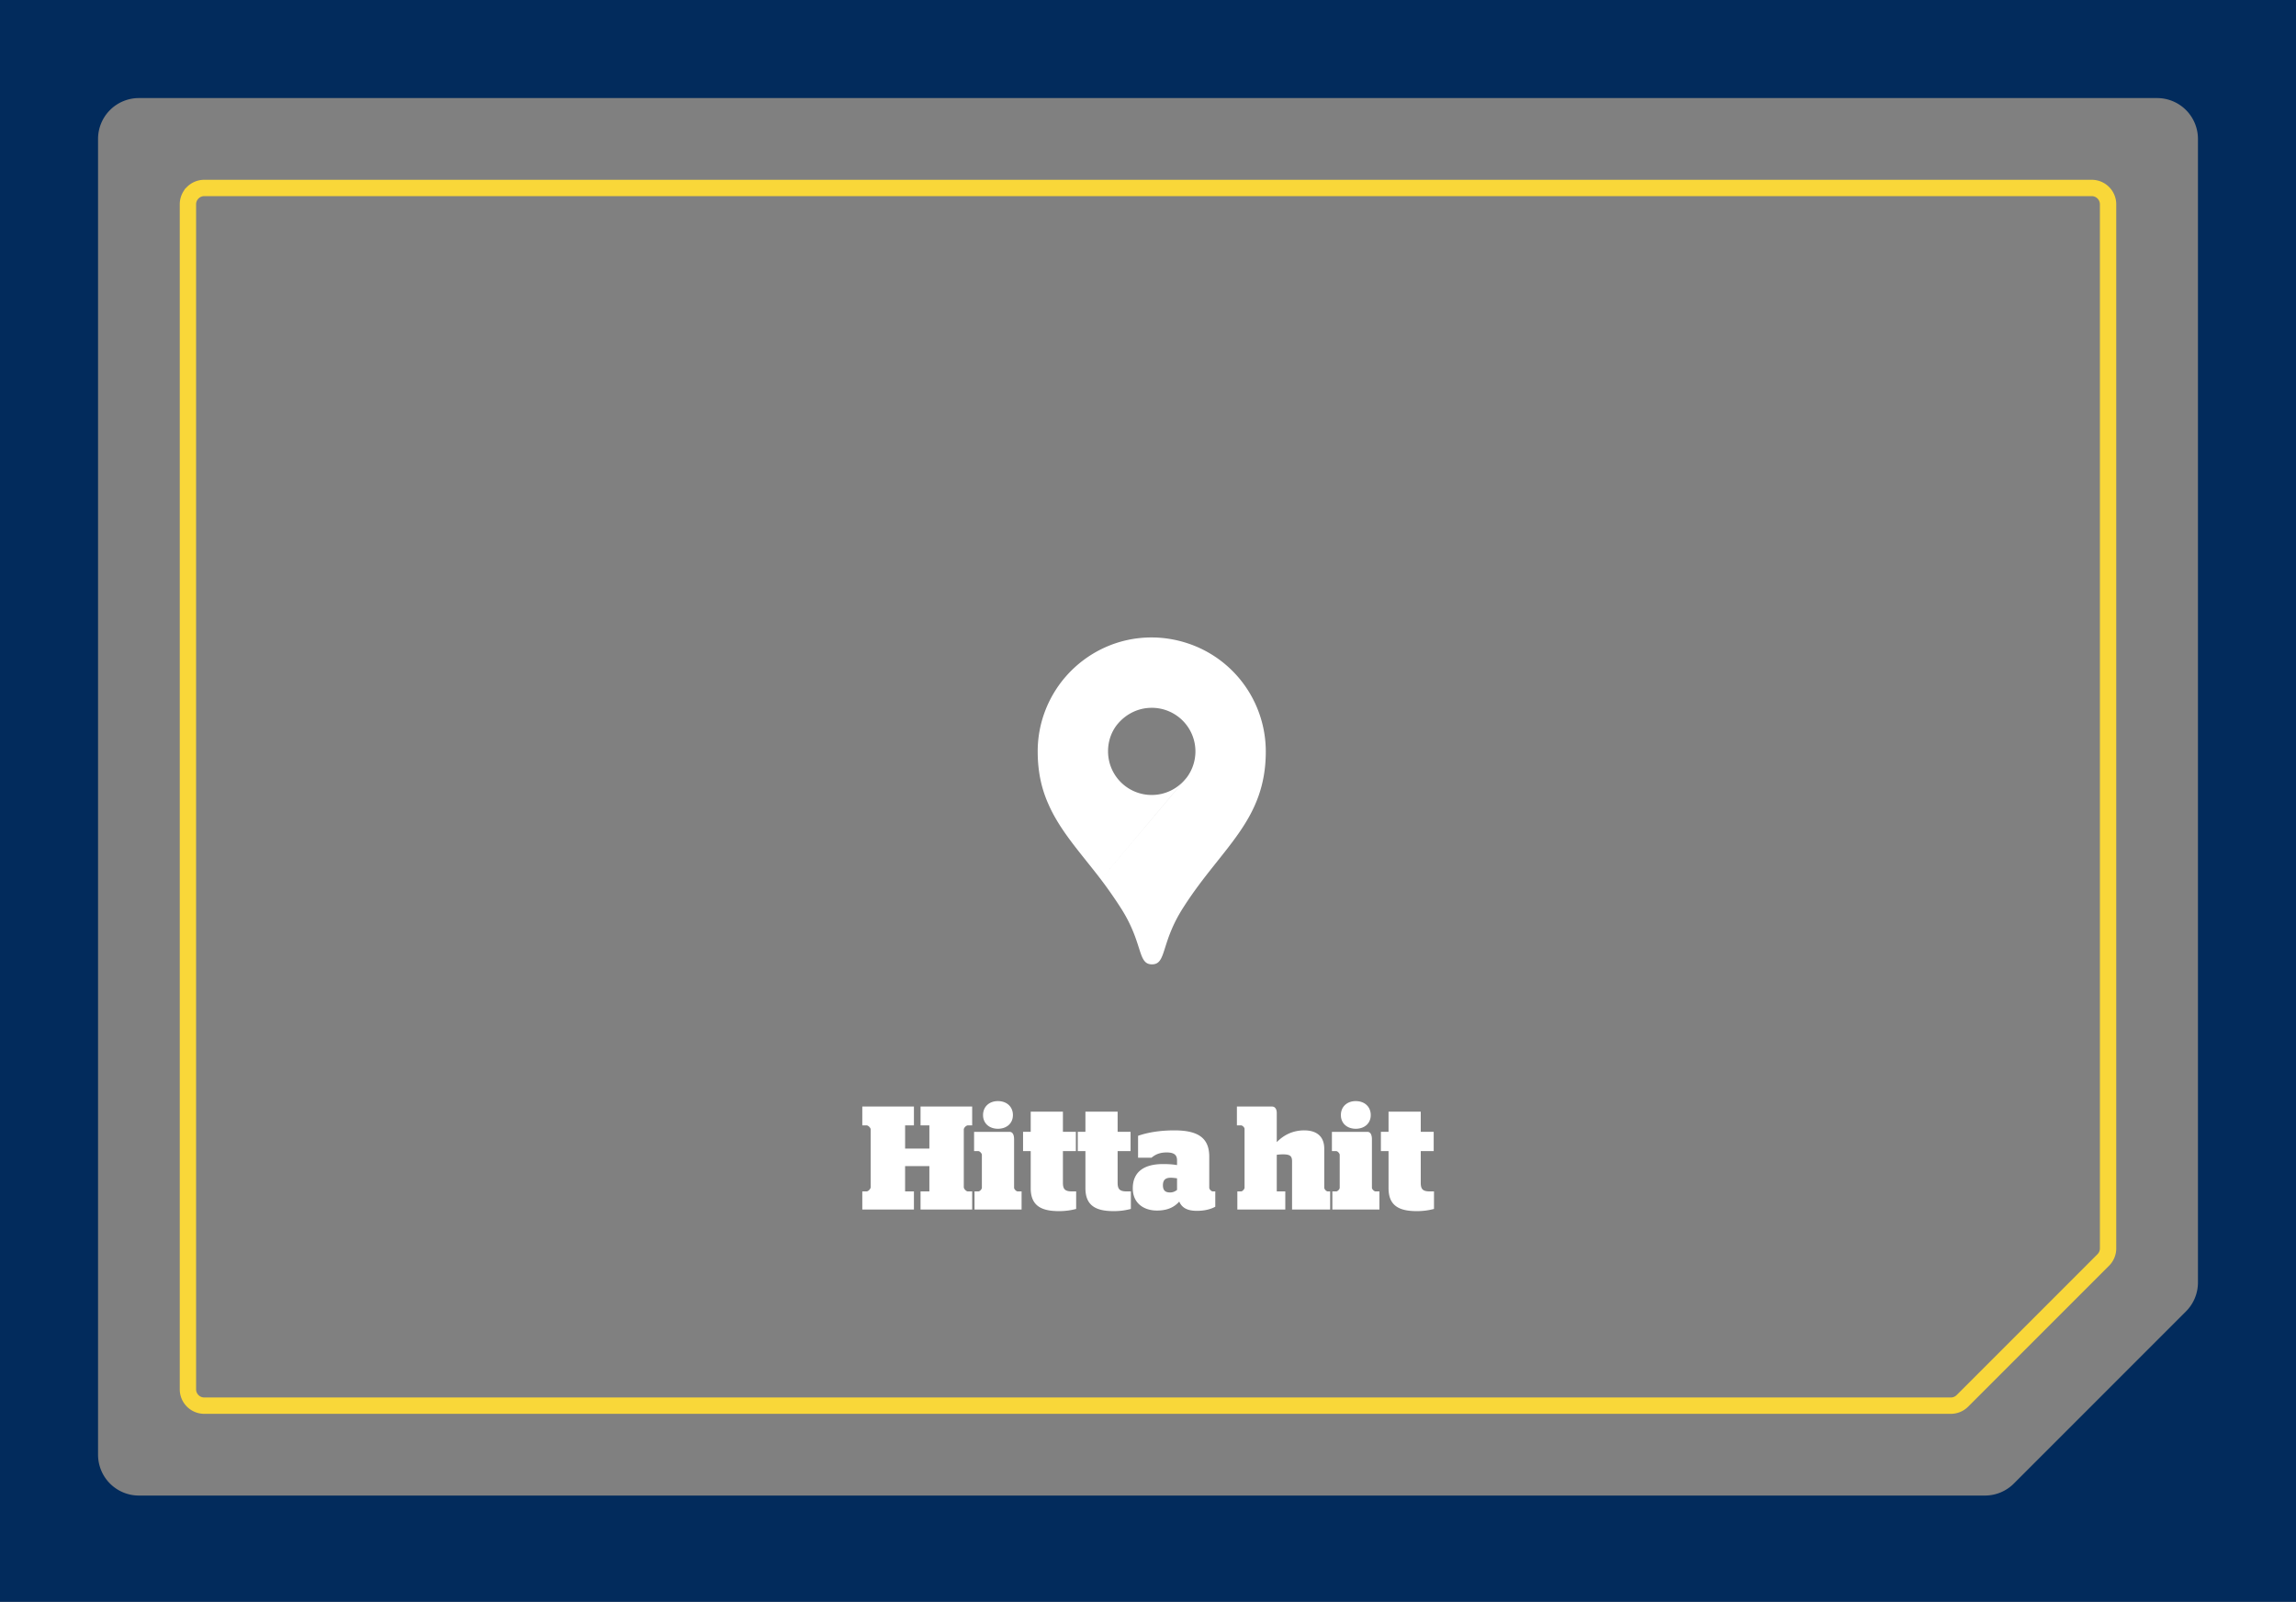 <?xml version="1.0" encoding="UTF-8"?>
<svg xmlns="http://www.w3.org/2000/svg" width="281" height="196" viewBox="0 0 281 196">
  <rect x="0" y="0" width="281" height="196" fill="#808080" stroke="none"/>
  <title>box-half-3 copy</title>
  <g fill="none" fill-rule="evenodd">
    <path d="M291-10v216H-10V-10h301Zm-27 22H17a5 5 0 0 0-5 5v161a5 5 0 0 0 5 5h225.929a5 5 0 0 0 3.535-1.464l21.072-21.072A5 5 0 0 0 269 156.93V17a5 5 0 0 0-5-5Z" fill="#022B5C"></path>
    <g fill="#FFF" fill-rule="nonzero">
      <path d="M105.535 148h6.318v-2.214h-1.08v-3.096h2.97v3.096h-1.08V148h6.318v-2.214h-.522c-.216 0-.504-.324-.504-.522v-7.056c0-.198.288-.504.504-.504h.522V135.4h-6.318v2.304h1.08v2.844h-2.97v-2.844h1.08V135.4h-6.318v2.304h.522c.216 0 .504.306.504.504v7.056c0 .198-.288.522-.504.522h-.522V148ZM119.269 148h5.76v-2.214h-.468c-.18 0-.45-.27-.45-.45v-5.922c0-.594-.198-.918-.558-.918h-4.338v2.358h.522c.18 0 .432.288.432.45v4.032c0 .18-.252.45-.432.45h-.468V148Zm2.862-9.882c1.08 0 1.836-.666 1.836-1.674 0-1.026-.756-1.71-1.836-1.71-1.062 0-1.818.684-1.818 1.71 0 1.008.756 1.674 1.818 1.674ZM125.209 140.854h.936v4.536c0 2.214 1.386 2.808 3.474 2.808.9 0 1.62-.144 2.088-.27v-2.142h-.486c-.864 0-1.134-.252-1.134-1.062v-3.87h1.584v-2.358h-1.584v-2.466h-3.942v2.466h-.936v2.358ZM131.905 140.854h.936v4.536c0 2.214 1.386 2.808 3.474 2.808.9 0 1.62-.144 2.088-.27v-2.142h-.486c-.864 0-1.134-.252-1.134-1.062v-3.87h1.584v-2.358h-1.584v-2.466h-3.942v2.466h-.936v2.358ZM141.589 148.126c1.152 0 2.052-.324 2.736-1.098.306.72.936 1.134 2.16 1.134.936 0 1.692-.198 2.25-.504v-1.872h-.306c-.18 0-.432-.27-.432-.45v-3.798c0-2.232-1.278-3.222-4.266-3.222-1.944 0-3.438.306-4.446.666v2.682h1.638c.378-.306.882-.648 1.854-.648.918 0 1.278.306 1.278.972v.576c-.522-.09-1.026-.126-1.728-.126-2.232 0-3.69.9-3.69 2.97 0 1.836 1.368 2.718 2.952 2.718Zm1.602-2.214c-.486 0-.864-.18-.864-.864 0-.702.342-.936.972-.936.234 0 .522.036.756.072v1.422c-.27.198-.522.306-.864.306ZM158.131 148h4.662v-2.214h-.288c-.18 0-.432-.27-.432-.45v-4.752c0-1.746-1.188-2.268-2.448-2.268-1.458 0-2.556.612-3.366 1.44v-3.564c0-.486-.216-.792-.576-.792h-4.302v2.304h.504c.18 0 .432.252.432.432v7.2c0 .162-.252.45-.432.45h-.45V148h5.868v-2.214h-1.044v-4.482a6.17 6.17 0 0 1 .72-.054c.828 0 1.152.144 1.152.846V148ZM163.063 148h5.76v-2.214h-.468c-.18 0-.45-.27-.45-.45v-5.922c0-.594-.198-.918-.558-.918h-4.338v2.358h.522c.18 0 .432.288.432.45v4.032c0 .18-.252.45-.432.45h-.468V148Zm2.862-9.882c1.08 0 1.836-.666 1.836-1.674 0-1.026-.756-1.71-1.836-1.71-1.062 0-1.818.684-1.818 1.71 0 1.008.756 1.674 1.818 1.674ZM169.003 140.854h.936v4.536c0 2.214 1.386 2.808 3.474 2.808.9 0 1.62-.144 2.088-.27v-2.142h-.486c-.864 0-1.134-.252-1.134-1.062v-3.87h1.584v-2.358h-1.584v-2.466h-3.942v2.466h-.936v2.358Z"></path>
    </g>
    <path d="M153.526 85.888a13.948 13.948 0 0 1 1.39 6.07c0 8.459-5.408 11.752-10.061 19.033-2.84 4.38-2.054 7.009-3.867 7.009-1.813 0-1.027-2.598-3.867-6.979a55.666 55.666 0 0 0-2.387-3.414l10.513-12.473a5.35 5.35 0 0 0 1.058-3.176 5.338 5.338 0 0 0-5.347-5.348c-1.662 0-3.112.756-4.11 1.904-.785.906-1.238 2.114-1.238 3.413a5.338 5.338 0 0 0 5.348 5.348 5.304 5.304 0 0 0 4.078-1.903l-10.302 12.235c-2.477-3.232-4.894-5.83-6.344-9.033l-.16-.36c-.779-1.81-1.23-3.822-1.23-6.287 0-3.383 1.239-6.525 3.263-8.942l.237-.274c2.564-2.893 6.297-4.711 10.427-4.711 1.48 0 2.931.242 4.26.665l.364.12a13.917 13.917 0 0 1 7.793 6.738Z" fill="#FFF" fill-rule="nonzero"></path>
    <path d="M256 23c.552 0 1.052.224 1.414.586.362.362.586.862.586 1.414v127.757a2 2 0 0 1-.586 1.415l-17.242 17.242a2 2 0 0 1-1.415.586H25a1.994 1.994 0 0 1-1.414-.586A1.994 1.994 0 0 1 23 170V25c0-.552.224-1.052.586-1.414A1.994 1.994 0 0 1 25 23Z" stroke="#F9D739" stroke-width="2"></path>
  </g>
</svg>
